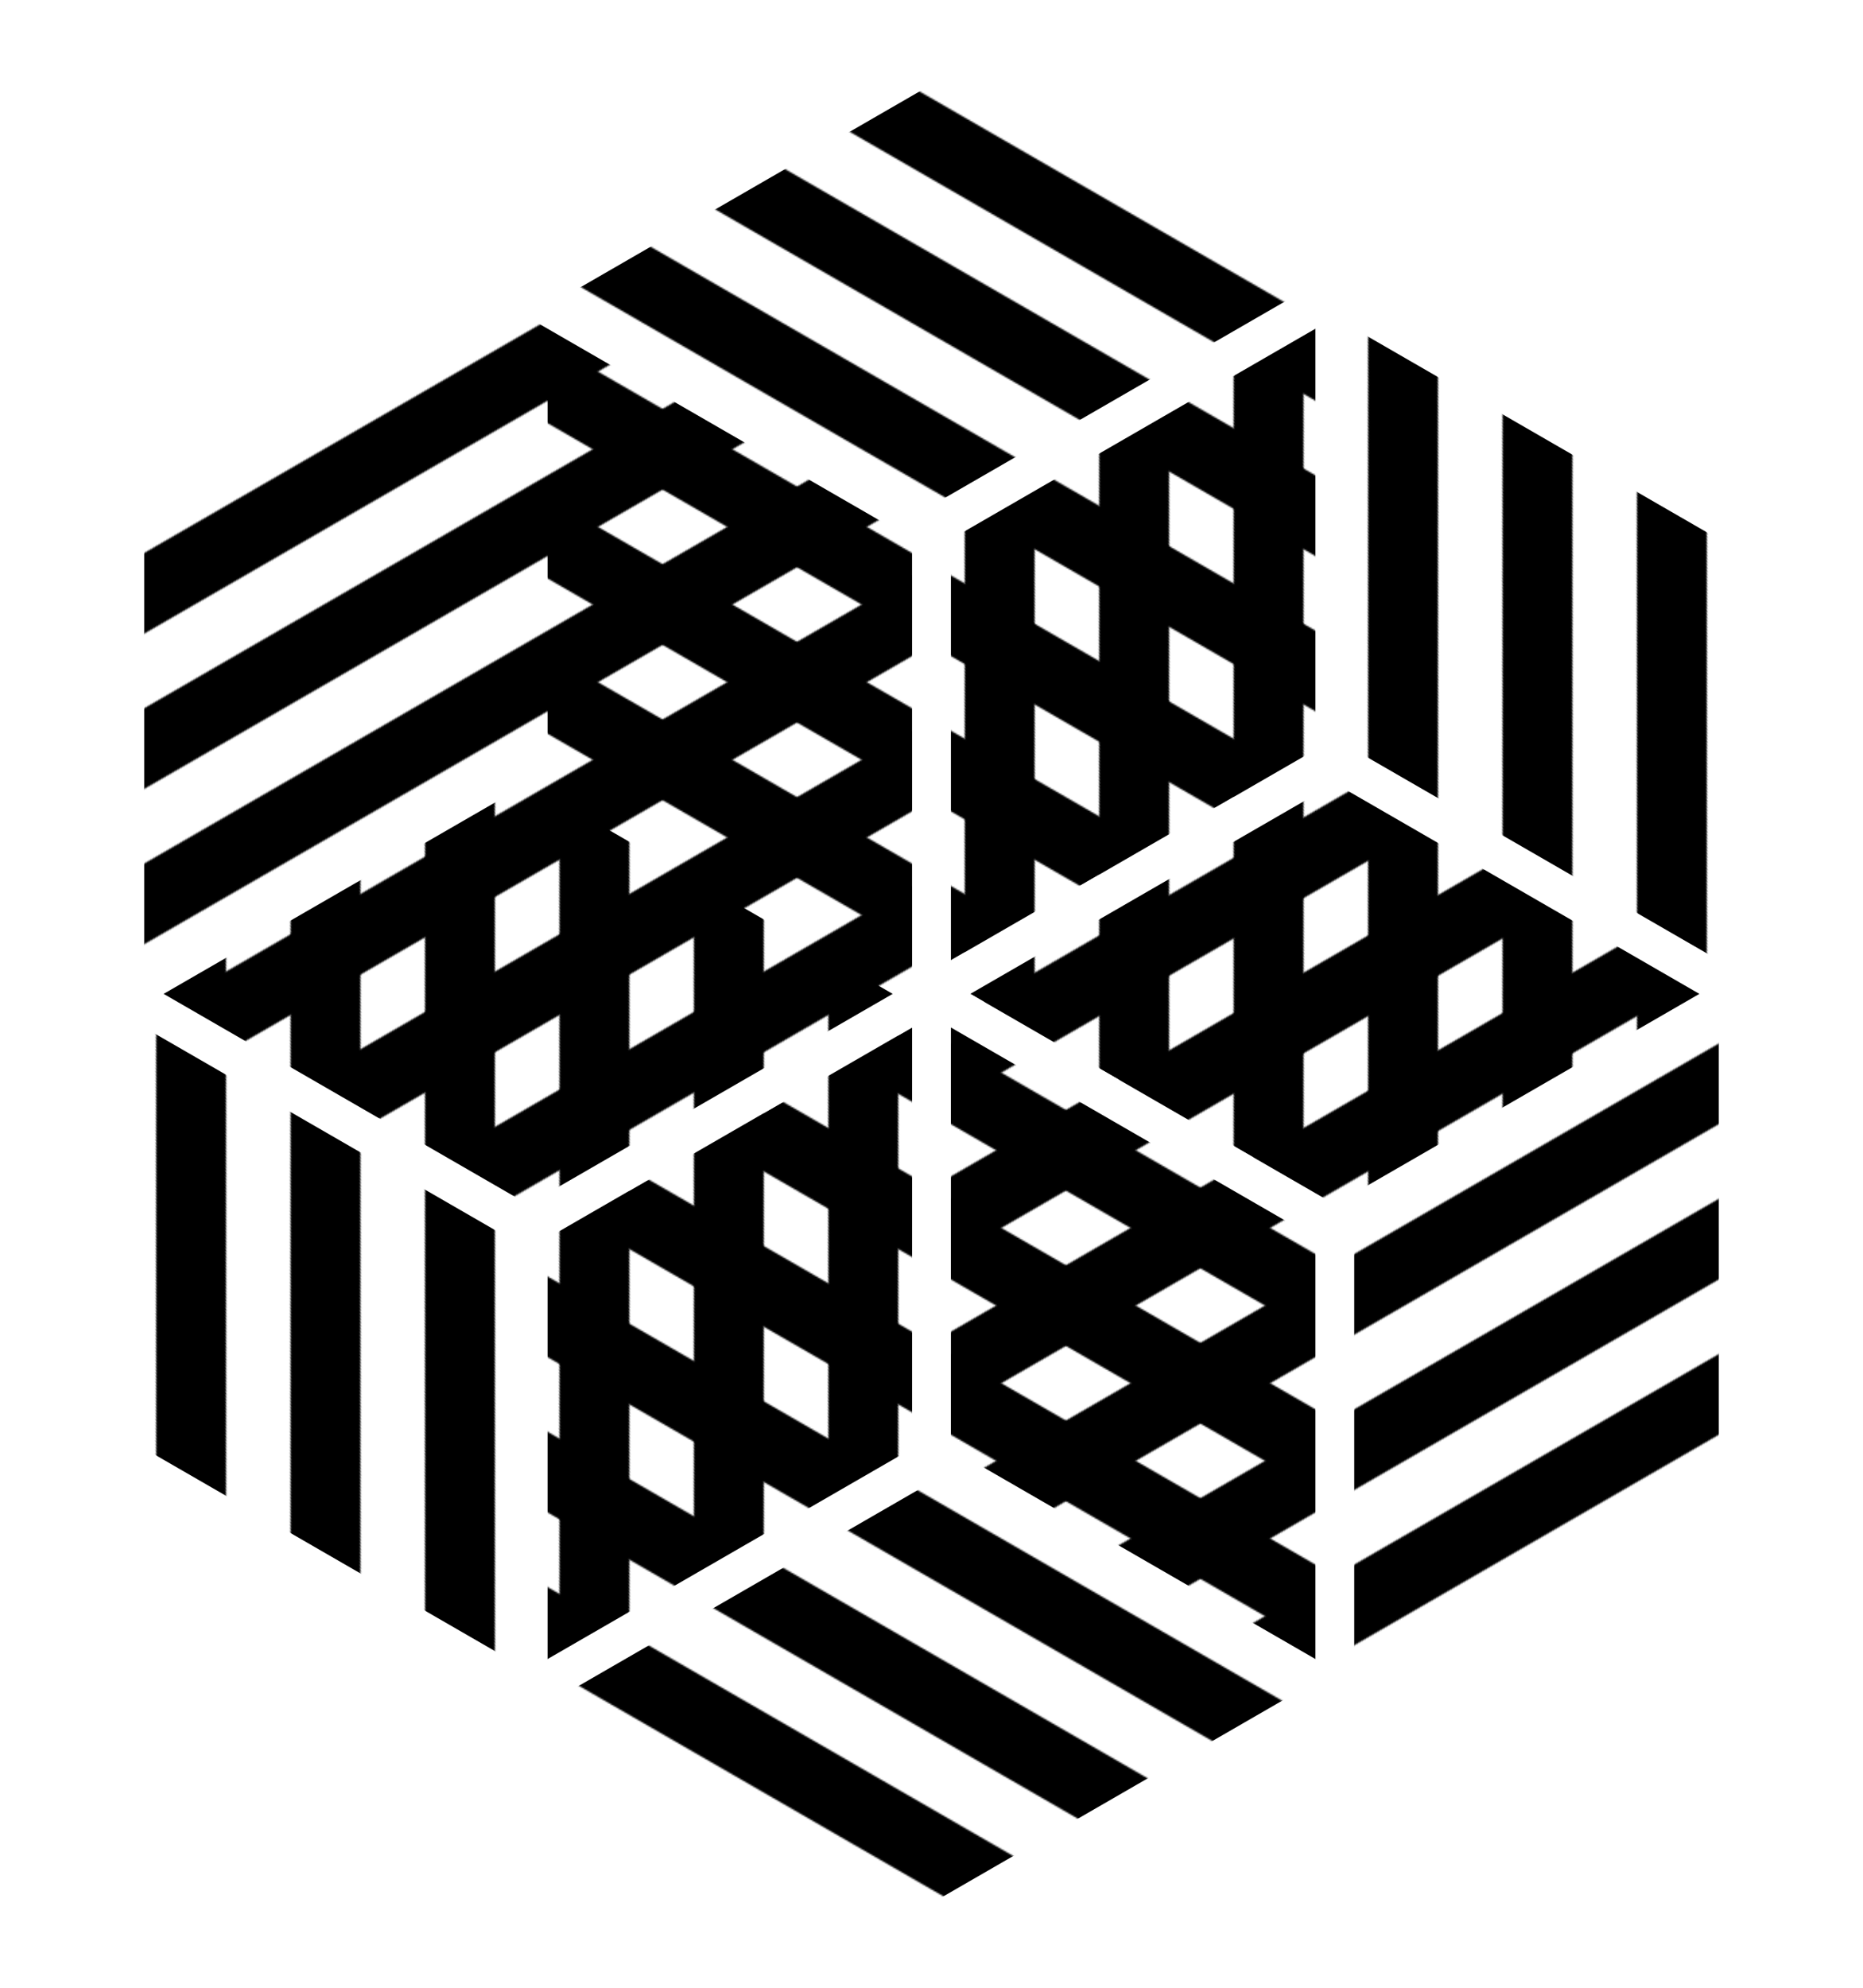 <svg width="100%" height="100%" viewBox="0 0 600 640"
     xmlns="http://www.w3.org/2000/svg"
     xmlns:xlink="http://www.w3.org/1999/xlink">

  <desc>
    Masked Hexagons
    
    Jay Nick
    STEAMcoded.org
  </desc>

  <defs>
    <pattern id="lines" width="600" height="600" viewBox="0 0 600 600" patternUnits="userSpaceOnUse">
      <path d="M0,300l600,0" transform="rotate(-60,300,300)" style="stroke:black;stroke-width:600px;stroke-dasharray:45,41.6;stroke-dashoffset:25" />
    </pattern>

    <symbol id="hexagon" viewBox="0 0 600 600" overflow="visible">
      <path d="M300,0L559.8,150L559.8,450L300,600L40.2,450L40.2,150L300,0z"/>
    </symbol>
    <mask id="m1">
      <rect width="100%" height="100%" style="fill:white;stroke:white;stroke-width:20px;" />
      <use width="300" height="300" xlink:href="#hexagon" transform="rotate(60,300,300) translate(150,0)" style="fill:#000;stroke:#000;stroke-width:10px;" />
      <circle cx="300" cy="300" r="3" style="fill:#fff;" />
    </mask>
  </defs>

  <rect width="100%" height="100%" style="fill:none;stroke:red;display:none;" />
  <g transform="translate(0,20)">
    <rect width="600" height="600" transform="translate(150,0) scale(0.5)" style="fill:url(#lines);stroke:blue;display:none;" />
    <g id="hexagons" style="fill:green;stroke:white;stroke-width:25px;mask:url(#m1);">
      <use width="300" height="300" xlink:href="#hexagon" transform="translate(150,0)" style="fill:url(#lines);" />
    </g>
    <use width="300" height="300" xlink:href="#hexagons" transform="rotate(60,300,300)" />
    <use width="300" height="300" xlink:href="#hexagons" transform="rotate(120,300,300)" />
    <use width="300" height="300" xlink:href="#hexagons" transform="rotate(180,300,300)" />
    <use width="300" height="300" xlink:href="#hexagons" transform="rotate(240,300,300)" />
    <use width="300" height="300" xlink:href="#hexagons" transform="rotate(300,300,300)" />
  </g>
  
</svg>
